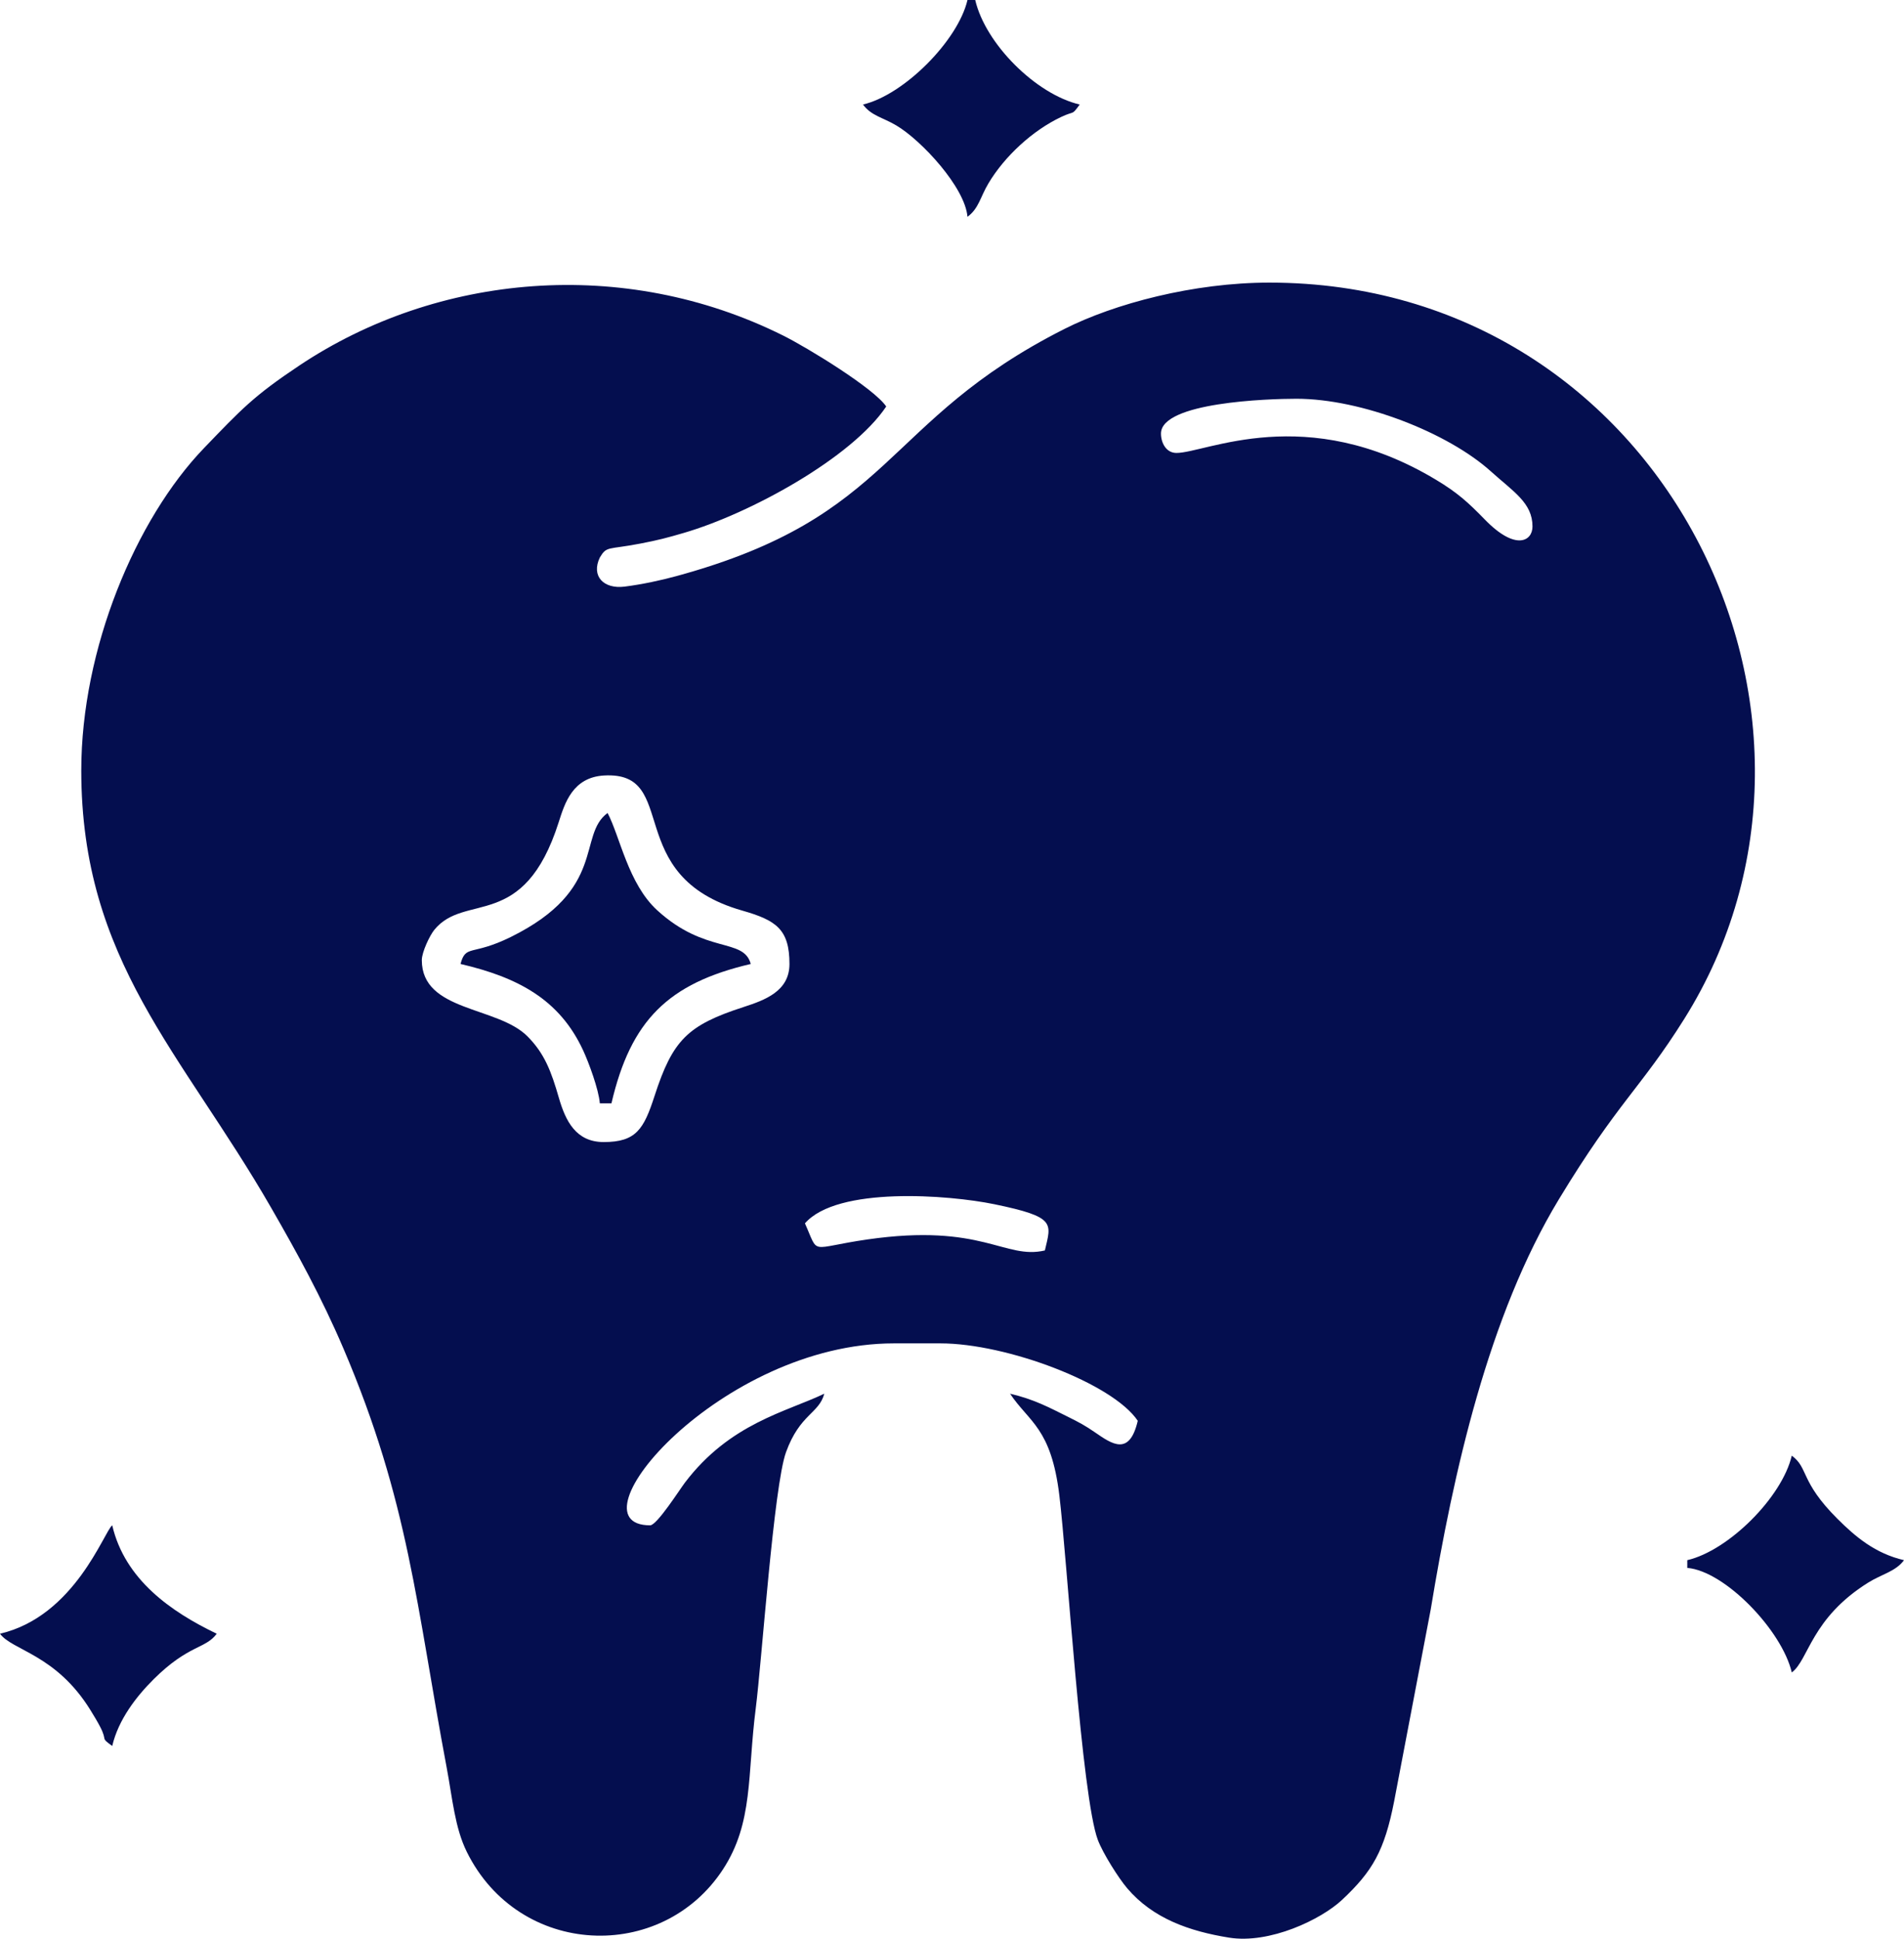 <?xml version="1.0" encoding="UTF-8"?>
<!DOCTYPE svg PUBLIC "-//W3C//DTD SVG 1.1//EN" "http://www.w3.org/Graphics/SVG/1.1/DTD/svg11.dtd">
<!-- Creator: CorelDRAW -->
<svg xmlns="http://www.w3.org/2000/svg" xml:space="preserve" width="44.657mm" height="45.454mm" version="1.1" style="shape-rendering:geometricPrecision; text-rendering:geometricPrecision; image-rendering:optimizeQuality; fill-rule:evenodd; clip-rule:evenodd"
viewBox="0 0 18922.91 19260.63"
 xmlns:xlink="http://www.w3.org/1999/xlink"
 xmlns:xodm="http://www.corel.com/coreldraw/odm/2003">
 <defs>
  <style type="text/css">
   <![CDATA[
    .fil0 {fill:#040E4F}
   ]]>
  </style>
 </defs>
 <g id="Camada_x0020_1">
  <g id="_2780528882752">
   <path class="fil0" d="M7999.94 12153.77c320.64,-368.95 1428.13,-283.74 1882.33,-190.05 616.07,127.12 565.73,186.74 502.26,459.29 -401.2,93.43 -619.51,-274.12 -1763.26,-109.45 -590.73,85.09 -476.71,163.86 -621.33,-159.79zm-3807.68 -2615.36c0,-80 78.73,-244.37 123.48,-299.63 306.49,-378.53 888.28,23.52 1237.06,-1070.58 59.83,-187.67 138.14,-446.28 451.2,-463.91 764.76,-43.09 163.9,996.93 1372.53,1342.11 336.58,96.1 469.55,185.13 469.55,530.48 0,270.01 -241.95,358.36 -456.66,427.89 -557.05,180.47 -704.13,327.59 -884.6,884.64 -106.87,329.8 -183.95,456.66 -504.88,456.66 -275.52,0 -378.91,-208.39 -445.48,-439.12 -76.78,-265.98 -143.01,-440.69 -312.13,-610.99 -299.07,-301.11 -1050.07,-243.61 -1050.07,-757.56zm7499.97 -5038.43c-103.86,0 -153.86,-102.42 -153.86,-192.34 0,-311.58 1066.51,-346.11 1346.13,-346.11 646.88,0 1506.48,337.34 1932.38,721.42 225.85,203.65 413.78,313.1 413.78,547.77 0,147.04 -169.67,242.89 -471.41,-67.04 -171.11,-175.72 -275.09,-269.46 -487.47,-397.17 -1292.45,-777.18 -2288.44,-266.53 -2579.55,-266.53zm-10884.54 3153.8c0,1892.84 999.77,2803.71 1886.57,4344.13 258.01,448.23 500.61,888.37 718.11,1397.28 652.26,1526.01 725.91,2566.08 1026.85,4165.4 57.67,306.32 80.76,596.54 200.39,838.07 520.01,1049.64 1937.89,1104.81 2546.33,171.83 302.72,-464.16 240.09,-935.23 325.01,-1598.09 59.87,-467.47 179.24,-2210.69 300.81,-2545.27 138.31,-380.64 327.17,-381.49 380.48,-581.07 -378.02,181.4 -936.55,292.63 -1385.41,883.83 -51.31,67.59 -278.14,423.87 -345.35,423.87 -828.07,0 701.71,-1807.67 2423.07,-1807.67l461.54 0c657.81,0 1712.46,397.21 1961.53,769.21 -81.87,351.45 -252.89,233.9 -423.61,115.89 -98.35,-67.97 -157,-99.32 -268.4,-154.66 -192.08,-95.43 -339.8,-175.13 -577.22,-230.47 191.06,285.35 408.4,338.95 489.93,1010.07 76.78,632.13 222.46,3003.55 383.02,3424.66 50.68,132.93 205.77,378.23 290.9,478.32 256.11,300.98 617.85,427.09 1011.89,490.73 404.59,65.38 915.32,-179.88 1122.99,-374.29 304.2,-284.71 422.34,-488.74 518.78,-981.21l363.48 -1905.72c224.71,-1363.25 574.25,-2919.39 1273.04,-4073.06 586.45,-968.16 811.59,-1099.73 1246.22,-1792.2 1885.38,-3004.05 -204.28,-7315.64 -4123.36,-7315.64 -752.81,0 -1538.6,208.52 -2038.57,461.37 -1821.15,920.87 -1672.03,1858.94 -3853.48,2454.17 -154.54,42.2 -340.14,82.37 -515.48,104.58 -208.56,26.36 -335.22,-103.99 -246.23,-289.37 69.54,-116.15 75.98,-75.34 400.69,-137.8 183.95,-35.34 268.1,-57.97 432.51,-105.89 666.41,-194.33 1673.3,-749.13 2012.93,-1256.3 -120.17,-179.45 -781.76,-584 -1025.45,-705.31 -1587.41,-790.32 -3438.01,-614.59 -4805.79,297.13 -457.68,305.09 -577.26,435.6 -948.33,820.87 -680.19,706.16 -1220.37,1998.23 -1220.37,3202.66z"/>
   <path class="fil0" d="M4576.89 9576.84c571.84,133.22 984.52,353.06 1218.5,858.41 56.1,121.19 154.45,386.2 166.11,526.2l115.38 0c191.45,-821.88 562.68,-1193.12 1384.57,-1384.57 -70.43,-263.86 -448.19,-93.6 -928.92,-532.6 -289.8,-264.62 -370.26,-733.36 -494.12,-967.44 -302.21,221.4 -0.38,756.84 -960.87,1231.43 -388.57,192 -447.85,70.85 -500.65,268.57z"/>
   <path class="fil0" d="M-0 16230.64c122.71,167.5 554.38,204.07 897.39,756.46 38.39,61.87 73.98,121.49 99.03,170.22 76.27,148.52 -4.96,97.93 118.94,188.73 61.4,-263.52 241.53,-494.16 412.72,-664.21 346.49,-344.25 514.42,-299.24 625.74,-451.2 -454.88,-218.23 -912.9,-537.85 -1038.46,-1076.89 -79.79,58.43 -370.86,903.45 -1115.37,1076.89z"/>
   <path class="fil0" d="M8576.86 1038.46c81.99,111.91 194.67,126.95 330.81,207.63 251.36,148.94 683.28,615.01 707.64,907.73 112.25,-82.25 126.61,-194.58 207.59,-330.81 161.06,-270.85 440.73,-527.6 723.53,-661.08 140.17,-66.15 100.43,-9.07 184.24,-123.48 -432.68,-100.81 -936.46,-600.61 -1038.46,-1038.46l-76.91 0c-94.41,405.22 -633.28,944.05 -1038.46,1038.46z"/>
   <path class="fil0" d="M16769.09 15499.9l0 76.91c374.71,31.19 941.51,622.26 1038.46,1038.46 168.78,-123.65 189.45,-536.62 760.7,-893.16 133.56,-83.35 272.13,-109.54 354.67,-222.21 -285.22,-66.48 -480.94,-230.3 -663.79,-413.15 -371.2,-371.15 -283.31,-502.05 -451.58,-625.31 -96.02,412.04 -626.41,942.44 -1038.46,1038.46z"/>
  </g>
 </g>
</svg>
